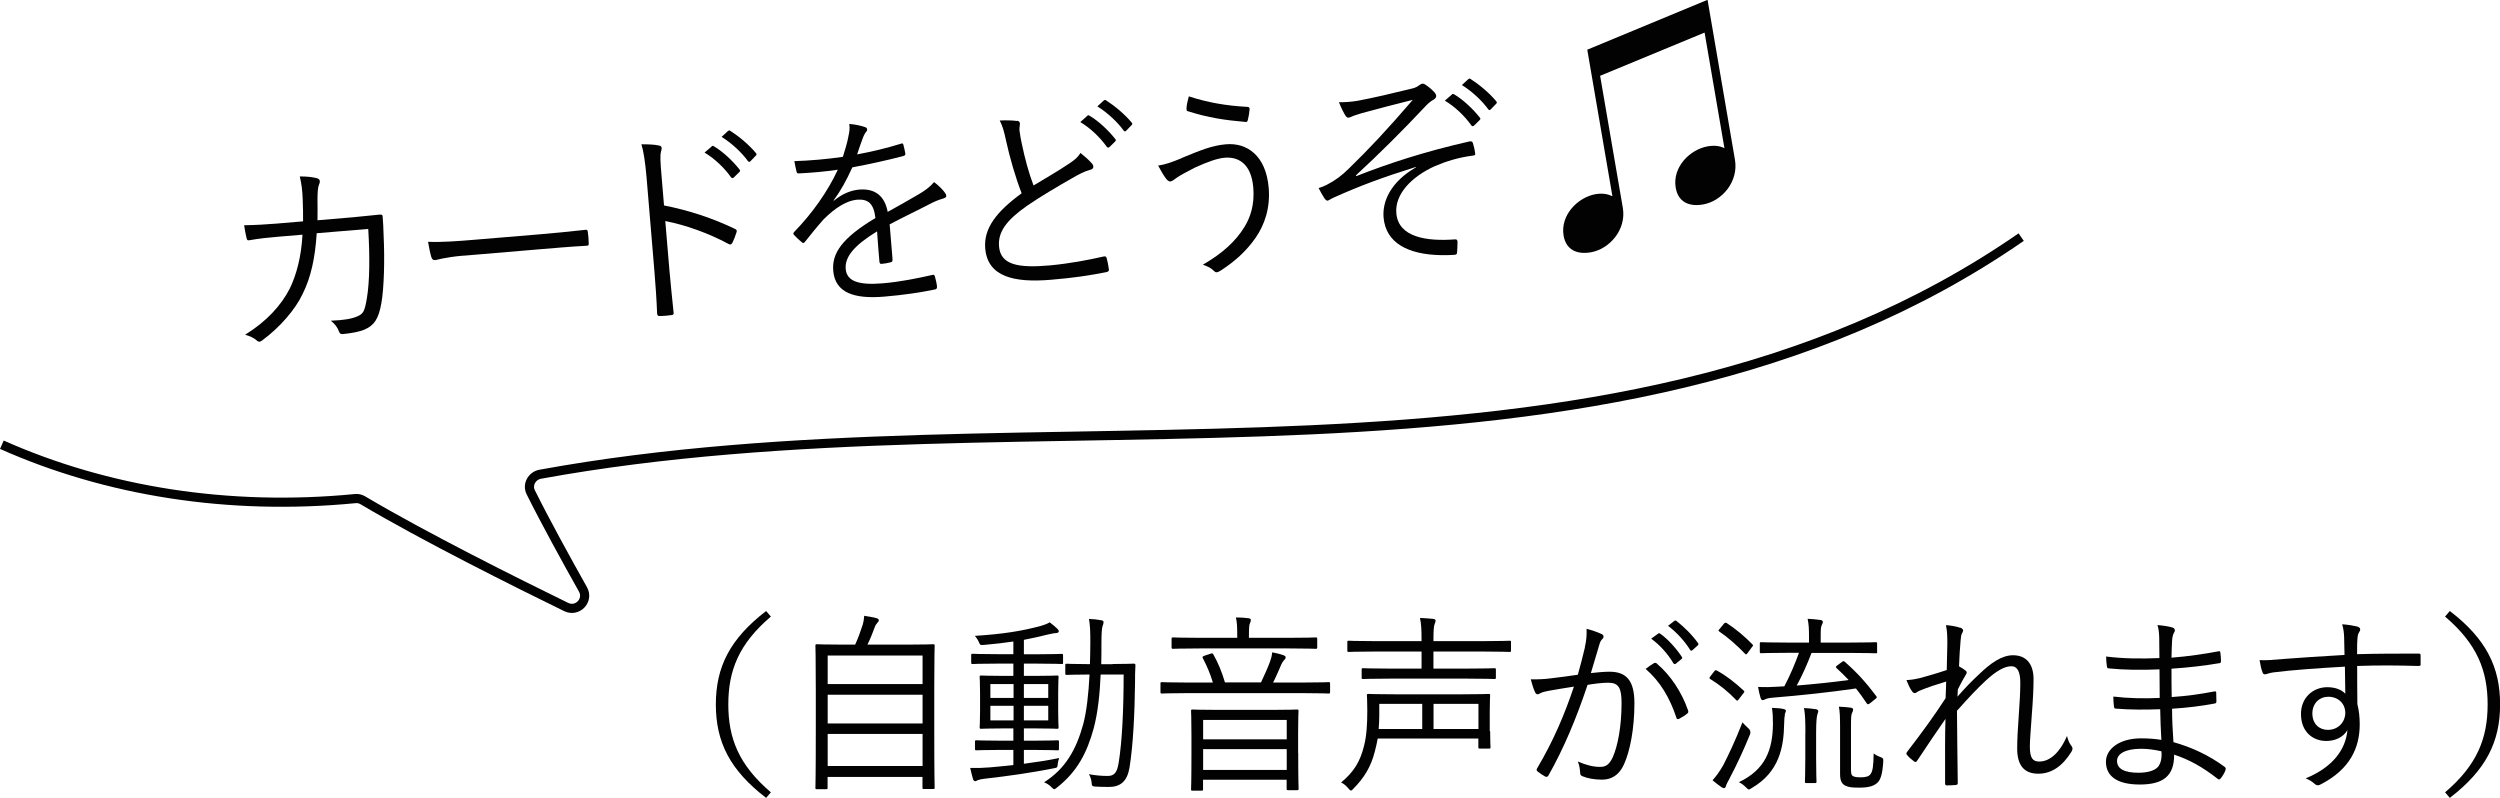 <?xml version="1.0" encoding="UTF-8"?>
<svg id="_レイヤー_2" data-name="レイヤー 2" xmlns="http://www.w3.org/2000/svg" width="256.62" height="81.9" viewBox="0 0 256.62 81.9">
  <defs>
    <style>
      .cls-1 {
        fill: none;
        stroke: #020202;
        stroke-miterlimit: 10;
        stroke-width: .94px;
      }

      .cls-2 {
        fill: #020202;
      }
    </style>
  </defs>
  <g id="_レイヤー_1-2" data-name="レイヤー 1">
    <g>
      <g>
        <path class="cls-2" d="M31.11,22.73c0-.8,0-1.45-.04-2.31-.03-.82-.11-1.55-.3-2.31.74,0,1.3.06,1.75.18.31.08.39.29.23.65-.13.29-.15.81-.16,1.44.02.76,0,1.38,0,2.23l3.65-.31c.92-.08,1.8-.19,2.7-.27.28-.02.33.02.34.23.04.47.08,1.18.1,1.98.12,2.41.04,5.34-.23,6.86-.29,1.65-.74,2.31-1.76,2.74-.48.21-1.38.38-2.21.45-.19.02-.31-.06-.37-.23-.17-.48-.44-.81-.85-1.14,1.34-.05,2.17-.2,2.73-.45.6-.27.74-.49.97-1.86.29-1.71.31-4.29.14-7.11l-5.29.44c-.16,2.52-.59,4.51-1.43,6.2-.75,1.62-2.37,3.49-4.18,4.81-.18.15-.35.18-.52.02-.26-.26-.73-.48-1.22-.61,2.18-1.35,3.69-2.99,4.58-4.73.7-1.44,1.19-3.3,1.31-5.54l-2.51.21c-.97.08-1.91.18-2.96.36-.19.04-.22-.03-.28-.26-.07-.3-.18-.85-.24-1.28,1.21-.02,2.2-.08,3.34-.17l2.71-.23Z"/>
        <path class="cls-2" d="M47.56,26.24c-1.87.16-2.75.45-2.88.46-.19.02-.31-.06-.39-.27-.12-.36-.26-1.04-.35-1.61,1.33.06,2.98-.06,4.76-.21l6.6-.55c1.48-.12,3.07-.28,4.7-.46.26-.04.32,0,.34.23.05.32.09.77.09,1.12.02.24-.04.28-.3.28-1.62.09-3.21.23-4.65.35l-7.93.67Z"/>
        <path class="cls-2" d="M68.17,21.09c2.53.5,5,1.31,7.26,2.4.18.07.23.18.18.33-.12.4-.28.8-.43,1.1-.11.18-.2.23-.4.12-2.11-1.14-4.49-1.96-6.49-2.35l.42,4.98c.11,1.31.29,2.98.43,4.38.04.21-.02.28-.26.3-.32.05-.75.08-1.1.09-.24.02-.31-.04-.33-.28-.05-1.38-.17-3.06-.28-4.37l-.8-9.56c-.14-1.61-.31-2.7-.53-3.42.76,0,1.41.03,1.81.13.35.06.29.3.2.63-.1.38-.07,1.02.05,2.4l.26,3.12ZM73.03,15.03c.08-.07.15-.08.24-.02.91.53,1.94,1.5,2.65,2.4.07.08.06.17-.02.24l-.58.57c-.1.09-.21.08-.28-.02-.71-1-1.7-1.93-2.72-2.54l.73-.62ZM74.72,13.46c.08-.07.14-.1.23-.04.92.59,1.96,1.46,2.66,2.31.07.1.06.17-.04.26l-.54.56c-.08.09-.16.1-.26-.02-.61-.84-1.62-1.81-2.7-2.48l.64-.59Z"/>
        <path class="cls-2" d="M91.61,26.65c.01.17-.02.24-.21.28-.21.06-.64.14-.92.16-.13.01-.2-.09-.21-.24-.08-.95-.17-2-.24-3.1-2.26,1.38-3.33,2.57-3.22,3.86.11,1.27,1.33,1.68,3.82,1.47,1.78-.15,3.53-.51,5.08-.86.11-.03.19-.02.25.13.09.32.19.74.22,1.04.02.19-.06.29-.15.31-1.51.32-3.26.58-5.28.75-3.01.25-5.03-.36-5.22-2.66-.15-1.8.91-3.36,4.33-5.41-.17-1.46-.71-2-1.97-1.87-.92.1-2.1.74-3.38,2.04-.71.8-1.18,1.4-1.87,2.26-.12.16-.2.17-.32.07-.23-.18-.63-.55-.82-.77-.08-.12-.1-.16.02-.3,1.81-1.86,3.42-4.1,4.48-6.39-1.33.2-2.64.31-3.99.38-.17.01-.22-.05-.25-.2-.06-.25-.17-.72-.22-1.06,1.58-.05,3.25-.19,4.98-.44.2-.67.45-1.4.59-2.21.08-.37.13-.7.07-1.17.63.05,1.27.2,1.65.34.22.09.24.3.08.47-.08.09-.19.25-.34.63-.21.56-.37,1.03-.59,1.69,1.49-.28,3.02-.64,4.47-1.09.17-.06.21-.06.27.06.07.3.16.59.21.93.01.15-.02.22-.26.28-1.67.44-3.48.83-5.18,1.15-.62,1.37-1.22,2.44-1.92,3.39l.02.04c.85-.72,1.77-1.08,2.61-1.15,1.59-.13,2.61.62,2.92,2.29,1.01-.56,2.19-1.22,3.22-1.83.6-.35,1.13-.74,1.54-1.23.53.39,1.01.91,1.16,1.16.2.31.04.45-.17.51-.25.06-.67.21-1.15.44-1.58.82-2.89,1.43-4.4,2.23l.3,3.61Z"/>
        <path class="cls-2" d="M104.41,12.39c.18.03.27.15.28.26.02.22-.07.42-.04.76.06.47.14.9.24,1.36.32,1.53.7,2.95,1.2,4.27,1.21-.73,2.45-1.44,3.66-2.25.66-.44.9-.68,1.16-1.09.46.37.89.75,1.2,1.11.19.24.18.55-.21.62-.53.13-1.21.49-1.83.85-1.51.86-3.28,1.9-4.67,2.86-2.06,1.45-2.98,2.65-2.85,4.16.16,1.91,2,2.23,5.25,1.94,2-.19,3.91-.55,5.48-.91.19-.04.26,0,.32.17.09.34.17.74.22,1.11.04.19-.04.28-.28.33-1.75.34-3.28.58-5.69.78-3.72.31-6.47-.28-6.72-3.22-.17-2.06,1.15-3.77,3.74-5.66-.61-1.55-1.24-3.73-1.6-5.4-.21-.98-.36-1.51-.65-2.07.65-.03,1.32-.02,1.78.05ZM111.6,11.88c.08-.07.15-.06.24,0,.91.53,1.94,1.5,2.65,2.4.07.08.06.17-.02.24l-.58.57c-.1.09-.21.08-.28-.02-.71-1-1.7-1.93-2.72-2.54l.73-.65ZM113.29,10.33c.08-.07.14-.1.23-.04.92.59,1.96,1.46,2.66,2.31.07.1.06.17-.04.26l-.54.56c-.08.09-.17.1-.26-.02-.61-.84-1.62-1.81-2.7-2.48l.64-.59Z"/>
        <path class="cls-2" d="M121.27,16.23c1.97-.81,3.14-1.3,4.58-1.42,2.13-.18,4.1,1.13,4.38,4.48.17,2.02-.4,3.75-1.34,5.11-.98,1.42-2.19,2.46-3.55,3.35-.41.27-.56.24-.73.06-.31-.32-.69-.48-1.14-.64,2.02-1.17,3.37-2.4,4.28-3.89.59-.96,1.04-2.25.9-4.01-.22-2.58-1.63-3.19-2.94-3.08-.73.06-1.74.41-3.07,1.02-.95.49-1.47.77-1.86,1.04-.29.2-.45.36-.66.38-.15.01-.32-.15-.44-.31-.19-.24-.54-.82-.8-1.32.81-.13,1.42-.36,2.4-.76ZM128.03,10.97c.17,0,.25.09.24.26-.02.28-.11.81-.17,1.03-.05.18-.06.27-.22.26-2.18-.19-3.84-.43-6-1.12-.07-.02-.09-.1-.09-.3.03-.41.13-.79.24-1.21,1.94.64,3.89.97,6,1.08Z"/>
        <path class="cls-2" d="M145.36,17.13c-3.58,1.12-5.87,1.99-8.41,3.13-.38.16-.56.33-.69.34-.09,0-.2-.09-.3-.23-.17-.25-.38-.62-.61-1.07.32-.09.55-.18.84-.33.91-.47,1.54-.95,2.28-1.68,2-1.94,3.93-3.99,6.55-7.04-1.8.45-3.58.91-5.25,1.37-.3.09-.55.18-.76.24-.23.08-.44.21-.61.22-.13.01-.23-.11-.35-.3-.13-.21-.38-.7-.61-1.29.61.01,1.19-.03,1.89-.14,1.7-.32,3.53-.75,5.56-1.25.4-.08.61-.22.79-.35.12-.1.23-.15.31-.16.13-.01.22.02.38.14.27.17.6.45.84.71.12.12.2.26.21.39.01.15-.08.29-.25.39-.25.13-.49.32-.73.56-2.6,2.77-4.9,5.04-7.27,7.23l.07.06c3.31-1.3,6.99-2.51,11.58-3.55.21-.04.3,0,.36.14.08.23.19.66.24,1.08.04.17-.05.22-.3.24-1.43.19-2.66.57-3.85,1.08-2.4,1.09-4.11,2.88-3.94,4.83.21,2.47,3.1,2.9,6.02,2.68.17-.01.24.04.26.24,0,.3-.02.78-.04,1.04,0,.22-.06.29-.3.31-.39.03-.84.03-1.34.03-3.4-.06-5.69-1.25-5.91-3.87-.14-1.65.73-3.65,3.33-5.15v-.04ZM149.04,9.68c.06-.05.12-.05.22,0,.91.53,1.94,1.5,2.65,2.4.07.08.06.17-.02.24l-.58.57c-.1.1-.21.08-.28-.02-.71-1-1.7-1.93-2.72-2.54l.75-.65ZM150.71,8.14c.08-.07.14-.1.23-.04.92.59,1.96,1.46,2.66,2.31.07.1.06.17-.04.26l-.54.56c-.08.09-.17.1-.26-.02-.61-.84-1.62-1.81-2.7-2.48l.64-.59Z"/>
      </g>
      <path class="cls-2" d="M174.98,3.34l-10.73,4.44,2.33,13.56c.38,2.23-1.36,4.23-3.29,4.56-1.46.25-2.54-.28-2.79-1.71-.36-2.13,1.49-3.95,3.29-4.26.72-.12,1.25-.01,1.72.21l-2.58-15.04L175.23,0h.05s2.81,16.4,2.81,16.4c.38,2.23-1.31,4.25-3.29,4.59-1.46.25-2.54-.28-2.79-1.71-.37-2.15,1.49-3.95,3.29-4.26.72-.12,1.24-.04,1.71.19l-2.04-11.88Z"/>
      <path class="cls-1" d="M.19,45.65c10.71,4.77,23.25,6.8,36.28,5.53.26-.03.52.03.75.16,6.35,3.77,15.72,8.44,20.9,10.97,1.16.56,2.35-.69,1.72-1.81-1.65-2.94-3.92-7.06-5.36-9.97-.39-.78.12-1.69.97-1.85,50.98-9.31,109.24,5.27,152.02-24.34"/>
      <g>
        <path class="cls-2" d="M79.13,63.29c-3.31,2.81-4.37,5.57-4.37,9.02s1.06,6.2,4.37,9.02l-.49.57c-3.72-2.85-5.16-5.75-5.16-9.59s1.44-6.73,5.16-9.59l.49.57Z"/>
        <path class="cls-2" d="M95.9,74.61c0,5.24.04,6.14.04,6.24,0,.12-.02.14-.16.14h-.93c-.14,0-.16-.02-.16-.14v-1.1h-9.74v1.12c0,.12-.02.14-.16.14h-.93c-.14,0-.16-.02-.16-.14s.04-1.02.04-6.24v-3.64c0-3.66-.04-4.61-.04-4.7,0-.14.02-.16.16-.16.12,0,.81.04,2.76.04h1.16c.31-.69.53-1.28.79-2.09.06-.22.12-.53.14-.87.45.06.92.16,1.26.24.16.04.24.14.24.22,0,.1-.06.16-.12.22-.14.16-.24.31-.3.49-.22.57-.39,1.06-.75,1.79h3.98c1.95,0,2.64-.04,2.76-.04.14,0,.16.02.16.16,0,.1-.04,1.04-.04,4.25v4.07ZM94.7,67.29h-9.74v2.93h9.74v-2.93ZM94.7,71.31h-9.74v2.95h9.74v-2.95ZM94.7,75.34h-9.74v3.29h9.74v-3.29Z"/>
        <path class="cls-2" d="M109.12,68c0,.14,0,.16-.12.16-.1,0-.71-.04-2.52-.04h-1.38v1.26h1.06c1.67,0,2.22-.04,2.34-.04.14,0,.16.02.16.16,0,.1-.04.47-.04,1.61v1.93c0,1.1.04,1.52.04,1.61,0,.14-.02.16-.16.16-.12,0-.51-.04-2.34-.04h-1.06v1.26h1.04c1.73,0,2.28-.04,2.4-.04.14,0,.16.02.16.16v.71c0,.14-.02.16-.16.16-.12,0-.67-.04-2.4-.04h-1.04v1.42c1.22-.16,2.48-.35,3.62-.59-.08.24-.12.41-.14.59-.04.41-.04.39-.43.47-2.28.45-4.63.79-7.03,1.06-.39.04-.69.12-.77.16-.08.04-.16.1-.24.1-.1,0-.18-.06-.24-.24-.08-.3-.2-.73-.28-1.12.67.02,1.24,0,2.03-.06.69-.06,1.52-.14,2.4-.24v-1.55h-1.38c-1.73,0-2.28.04-2.4.04-.14,0-.16-.02-.16-.16v-.71c0-.14.02-.16.16-.16.12,0,.67.04,2.4.04h1.38v-1.26h-.96c-1.67,0-2.22.04-2.34.04-.14,0-.16-.02-.16-.16,0-.12.04-.51.04-1.61v-1.91c0-1.14-.04-1.54-.04-1.63,0-.14.02-.16.16-.16.12,0,.67.04,2.34.04h.96v-1.26h-1.67c-1.79,0-2.4.04-2.5.04-.14,0-.16-.02-.16-.16v-.73c0-.14.02-.16.16-.16.1,0,.71.04,2.5.04h1.67v-1.3c-.96.14-1.93.26-3.01.35-.35.02-.39.04-.51-.24-.12-.3-.28-.51-.43-.69,2.87-.18,4.8-.49,6.77-1.02.35-.1.67-.22.91-.37.31.24.57.45.77.65.12.12.16.18.16.28,0,.12-.16.18-.33.18s-.47.08-.77.14c-.87.22-1.67.39-2.48.55v1.48h1.38c1.81,0,2.4-.04,2.5-.04.12,0,.14.02.14.16v.73ZM104.04,70.22h-2.38v1.42h2.38v-1.42ZM104.04,72.45h-2.38v1.5h2.38v-1.5ZM107.6,70.22h-2.5v1.42h2.5v-1.42ZM107.6,72.45h-2.5v1.5h2.5v-1.5ZM114.2,68.16c1.55,0,2.05-.04,2.17-.04.14,0,.18.04.18.18-.04.61-.04,1.16-.04,1.75-.04,3.13-.18,6.34-.57,8.76-.24,1.38-.91,1.97-2.13,1.97-.55,0-.98-.02-1.4-.04-.33-.02-.33-.12-.35-.33-.02-.35-.14-.69-.28-.94.65.12,1.26.18,1.93.18s.96-.35,1.12-1.36c.35-2.13.51-5.45.51-9.05h-2.36c-.08,1.99-.29,3.92-.71,5.51-.69,2.52-1.69,4.45-3.76,6.08-.16.12-.22.18-.29.18-.06,0-.14-.06-.26-.18-.22-.24-.49-.41-.79-.53,2.22-1.4,3.31-3.39,4.02-5.96.35-1.3.55-3.15.65-5.1h-.2c-1.54,0-2.01.04-2.11.04-.16,0-.18-.02-.18-.16v-.83c0-.14.02-.16.18-.16.1,0,.57.04,2.11.04h.24c.02-.75.04-1.5.04-2.22,0-1.22-.02-1.69-.14-2.42.45.02.87.06,1.28.14.14.02.22.1.22.18,0,.14-.04.24-.1.41-.08.2-.12.79-.12,1.83,0,.69,0,1.4-.02,2.09h1.16Z"/>
        <path class="cls-2" d="M136.53,71.03c0,.14-.02.16-.16.16-.1,0-.71-.04-2.54-.04h-12.03c-1.81,0-2.42.04-2.52.04-.14,0-.16-.02-.16-.16v-.85c0-.14.02-.16.16-.16.1,0,.71.04,2.52.04h2.7c-.31-1.02-.61-1.67-1.04-2.52-.06-.12-.04-.14.2-.24l.61-.2c.16-.06.22-.04.29.1.47.83.85,1.73,1.18,2.85h3.7c.39-.83.73-1.59.93-2.15.12-.33.18-.57.22-.94.39.08.85.18,1.16.3.16.06.22.12.22.22,0,.12-.06.18-.14.26-.1.1-.2.24-.28.41-.28.63-.55,1.3-.87,1.91h3.15c1.83,0,2.44-.04,2.54-.04.14,0,.16.02.16.16v.85ZM135.21,66.42c0,.16-.02.18-.16.18-.12,0-.75-.04-2.72-.04h-9.17c-1.99,0-2.62.04-2.74.04-.14,0-.16-.02-.16-.18v-.83c0-.14.02-.16.16-.16.12,0,.75.04,2.74.04h3.84v-.12c0-1-.02-1.52-.14-1.97.47,0,.87.02,1.3.08.16.02.24.1.24.16,0,.14-.04.24-.1.37-.08.18-.1.47-.1,1.36v.12h4.11c1.99,0,2.62-.04,2.74-.04.14,0,.16.02.16.16v.83ZM133.26,77.29c0,3.05.04,3.56.04,3.66,0,.14-.02.16-.16.16h-.91c-.14,0-.16-.02-.16-.16v-.91h-8.58v.98c0,.12-.02.14-.16.14h-.91c-.14,0-.16-.02-.16-.14s.04-.61.04-3.72v-1.83c0-1.85-.04-2.38-.04-2.48,0-.14.02-.16.16-.16.1,0,.77.04,2.7.04h5.31c1.93,0,2.58-.04,2.7-.04.14,0,.16.02.16.16,0,.1-.04.63-.04,2.22v2.07ZM132.08,73.9h-8.58v1.99h8.58v-1.99ZM132.08,76.9h-8.58v2.13h8.58v-2.13Z"/>
        <path class="cls-2" d="M152.96,75.05c0,1.16.04,1.52.04,1.63,0,.14-.02.16-.16.16h-.93c-.14,0-.16-.02-.16-.16v-.87h-10.33c-.08.43-.18.89-.3,1.34-.39,1.54-1.08,2.68-2.19,3.8-.12.12-.18.2-.26.2s-.14-.08-.28-.24c-.22-.28-.51-.49-.73-.59,1.3-1.08,1.95-2.11,2.36-3.78.26-1.02.33-2.22.33-3.6,0-1.04-.04-1.48-.04-1.57,0-.12.02-.14.16-.14.12,0,.83.04,2.79.04h6.75c1.99,0,2.68-.04,2.79-.04.14,0,.16.02.16.14,0,.1-.04.49-.04,1.69v1.99ZM155.1,66.76c0,.14-.02.16-.16.16-.12,0-.75-.04-2.62-.04h-5.18v1.75h3.46c2.01,0,2.7-.04,2.79-.04.14,0,.16.02.16.16v.79c0,.14-.02.16-.16.16-.1,0-.79-.04-2.79-.04h-7.89c-2.01,0-2.68.04-2.78.04-.14,0-.16-.02-.16-.16v-.79c0-.14.02-.16.16-.16.1,0,.77.04,2.78.04h3.21v-1.75h-4.84c-1.89,0-2.52.04-2.62.04-.14,0-.16-.02-.16-.16v-.85c0-.14.02-.14.16-.14.1,0,.73.04,2.62.04h4.84c0-1.12-.02-1.67-.16-2.38.51.02.98.06,1.38.1.14.02.22.08.22.18s-.04.2-.1.35c-.08.2-.12.65-.12,1.57v.18h5.18c1.87,0,2.5-.04,2.62-.04.14,0,.16,0,.16.14v.85ZM145.99,72.25h-4.41v1.18c0,.41-.02.89-.06,1.4h4.47v-2.58ZM151.76,72.25h-4.61v2.58h4.61v-2.58Z"/>
        <path class="cls-2" d="M162.68,66.44c.16-.69.2-1.18.18-1.89.61.16,1.02.3,1.54.53.22.1.28.33.08.51-.16.16-.24.31-.33.65-.3.96-.55,1.89-.85,2.85.63-.08,1.44-.14,1.91-.14,1.71,0,2.56.87,2.56,3.23,0,2.54-.43,4.88-1.08,6.3-.49,1.08-1.28,1.55-2.24,1.55-.81,0-1.52-.14-2.01-.35-.16-.06-.24-.16-.24-.33-.02-.33-.06-.77-.24-1.18.87.37,1.59.55,2.28.55.57,0,.94-.2,1.32-1.02.49-1.12.89-3.11.89-5.53,0-1.54-.29-2.09-1.36-2.09-.61,0-1.44.1-2.13.22-1.14,3.41-2.42,6.48-4.02,9.31-.08.14-.2.16-.33.1-.2-.1-.57-.35-.79-.53-.12-.1-.1-.2-.04-.31,1.65-2.78,2.81-5.49,3.78-8.39-.81.12-1.61.26-2.6.43-.35.06-.71.16-.87.26-.22.14-.39.14-.51-.1-.16-.33-.31-.79-.45-1.34.71.02,1.48-.02,2.05-.1,1.08-.12,1.85-.24,2.78-.37.26-.93.47-1.71.73-2.81ZM169.81,68.06c.12-.04.2-.02.29.08,1.38,1.18,2.52,2.89,3.17,4.76.04.14.06.24-.06.33-.2.18-.57.41-.81.53-.16.1-.3.08-.33-.12-.67-2.01-1.65-3.68-3.15-4.98.28-.22.59-.43.89-.61ZM170.22,65.03c.08-.06.12-.04.2.02.79.55,1.65,1.52,2.22,2.38.06.08.04.16-.04.22l-.57.47c-.1.08-.2.06-.26-.04-.57-.96-1.4-1.89-2.28-2.52l.73-.53ZM171.85,63.75c.08-.06.14-.08.22-.02.79.61,1.67,1.48,2.24,2.3.06.1.04.16-.06.24l-.53.47c-.08.08-.16.08-.24-.04-.49-.81-1.34-1.77-2.26-2.46l.63-.49Z"/>
        <path class="cls-2" d="M175.95,68.92c.14-.16.18-.14.3-.08.93.51,1.85,1.22,2.74,2.05.1.1.1.12-.08.33l-.39.51c-.16.22-.2.24-.31.12-.79-.83-1.73-1.59-2.66-2.15-.12-.08-.1-.12.04-.31l.37-.47ZM177.57,79.85c-.22.41-.37.67-.41.85-.04.14-.1.2-.2.2-.06,0-.14-.02-.28-.12-.33-.24-.55-.39-.89-.69.39-.43.71-.87,1.1-1.55.47-.91,1.2-2.42,1.97-4.39.16.18.39.41.59.59q.31.26.2.61c-.67,1.65-1.38,3.17-2.09,4.51ZM176.92,64.06c.14-.16.2-.18.33-.1.91.59,1.83,1.36,2.62,2.17.12.12.1.14-.08.35l-.37.51c-.16.22-.2.22-.29.12-.81-.85-1.77-1.69-2.64-2.28-.14-.1-.12-.12.06-.31l.37-.45ZM183.22,73.35c-.04.18-.08.49-.08.94-.04,2.42-.51,4.96-3.31,6.59-.16.1-.24.16-.31.16s-.16-.08-.3-.22c-.22-.22-.43-.39-.73-.53,2.72-1.28,3.48-3.33,3.5-6,0-.63-.02-1.08-.1-1.63.41.02.81.04,1.1.1.2.04.33.08.33.2s-.1.26-.12.39ZM192.69,66.9c0,.14-.02.16-.16.16-.1,0-.77-.04-2.76-.04h-3.82c-.45,1.18-.94,2.28-1.52,3.35,1.93-.16,3.78-.35,5.33-.57-.39-.41-.79-.81-1.24-1.22-.12-.12-.08-.16.1-.3l.45-.33c.14-.12.2-.1.31,0,1.22,1.06,2.2,2.15,3.21,3.5.1.14.08.16-.1.31l-.51.41c-.2.16-.28.16-.37.02-.35-.53-.71-1.04-1.1-1.52-2.68.39-5.65.71-8.48.94-.55.04-.73.12-.85.18-.08.04-.16.08-.26.08-.08,0-.14-.08-.2-.22-.1-.35-.2-.77-.26-1.14.71.04,1.38.02,1.97-.02l.73-.04c.65-1.24,1.12-2.4,1.5-3.44h-1.1c-1.99,0-2.64.04-2.76.04-.14,0-.16-.02-.16-.16v-.81c0-.14.02-.16.16-.16.12,0,.77.04,2.76.04h2.13v-.65c0-.71-.02-1.22-.14-1.79.49.02.89.06,1.32.12.16.02.24.1.24.18,0,.14-.06.24-.12.37-.08.2-.1.37-.1,1.1v.67h2.87c1.99,0,2.66-.04,2.76-.04.14,0,.16.02.16.16v.81ZM185.32,75.26c0-1.24-.02-1.89-.14-2.58.39.02.89.06,1.22.12.14.02.24.08.24.2,0,.1-.06.2-.1.37-.06.22-.12.71-.12,1.87v2.56c0,1.71.04,2.3.04,2.42,0,.14-.02.16-.16.16h-.87c-.14,0-.16-.02-.16-.16,0-.12.04-.71.04-2.42v-2.54ZM190.01,79.12c0,.33.04.45.2.55.16.08.37.12.77.12.53,0,.87-.08,1.04-.35.22-.31.28-.83.31-2.11.16.14.37.26.67.37.31.12.33.16.31.51-.08,1.24-.26,1.77-.55,2.09-.31.31-.77.55-1.89.55-.77,0-1.1-.04-1.44-.2-.33-.16-.55-.45-.55-1.18v-4.76c0-1.06-.02-1.65-.12-2.17.45.02.81.04,1.2.1.18.02.26.1.26.18,0,.16-.06.24-.12.39-.08.2-.1.33-.1,1.61v4.29Z"/>
        <path class="cls-2" d="M201.2,64.42c.22.08.31.18.31.31,0,.08-.06.18-.1.26-.1.16-.12.33-.16.77-.08.91-.12,1.63-.16,2.64.29.16.49.28.69.45.12.1.14.22.02.39-.28.45-.53.93-.83,1.52-.02.26-.02.47-.04.75.81-.93,1.5-1.63,2.22-2.3,1.2-1.16,2.34-1.95,3.48-1.95,1.36,0,2.11.89,2.11,2.46,0,.87-.06,2.17-.18,3.66-.1,1.52-.2,2.6-.2,3.25,0,1.24.33,1.54.98,1.54.55,0,1.1-.24,1.63-.75.33-.33.77-.87,1.2-1.87.14.51.26.77.45,1,.14.2.18.33,0,.63-.91,1.46-2.03,2.24-3.39,2.24s-2.17-.75-2.17-2.58c0-.89.06-2.01.16-3.37.1-1.42.16-2.42.16-3.39,0-1.08-.28-1.69-.91-1.69-.71,0-1.54.47-2.62,1.46-.89.83-1.71,1.69-2.97,3.11,0,2.05.06,4.67.08,7.42,0,.12-.04.18-.2.2-.2.02-.63.04-.94.04-.1,0-.16-.06-.16-.22,0-2.89-.02-4.94.04-6.61-.94,1.34-1.87,2.74-2.89,4.27-.12.18-.18.2-.33.1-.2-.14-.57-.45-.73-.67-.12-.1-.06-.22.04-.35,1.59-2.07,2.76-3.68,3.92-5.47.04-.69.04-1.22.06-1.71-.98.3-1.89.59-2.7.93-.22.08-.39.26-.51.26s-.22-.08-.3-.2c-.22-.3-.37-.65-.57-1.14.53-.02.94-.1,1.38-.2.71-.2,1.56-.43,2.76-.83.02-.91.04-1.77.06-2.66,0-.63,0-1.3-.14-1.95.55.04,1.08.14,1.42.26Z"/>
        <path class="cls-2" d="M221.74,72.8c-1.52.06-3.11.06-4.53-.06-.16,0-.2-.06-.22-.24-.04-.26-.06-.73-.06-1,1.46.18,3.23.22,4.76.14,0-.96-.02-1.99-.02-2.93-1.91.08-3.6.06-5.22-.1-.12-.02-.16-.06-.18-.2-.04-.3-.08-.59-.08-1.02,1.73.22,3.58.24,5.47.16,0-.81-.02-1.36-.02-2.09-.02-.57-.06-.91-.18-1.3.65.06,1.18.14,1.56.26.22.08.28.3.18.45-.14.22-.22.51-.24.91-.04.63-.04,1.06-.06,1.73,1.79-.14,3.41-.39,4.8-.65.16-.04.2,0,.22.14.04.31.06.63.06.87,0,.16-.08.2-.14.2-1.54.26-3.13.45-4.94.57,0,.96,0,1.99.02,2.91,1.52-.1,2.83-.28,4.35-.57.14-.04.2,0,.22.1,0,.24.02.61.02.94,0,.12-.06.18-.2.2-1.4.26-2.78.43-4.35.53,0,1.22.06,2.24.14,3.43,1.77.49,3.62,1.32,5.26,2.54.1.08.14.16.08.33-.08.26-.3.63-.49.85-.1.12-.18.14-.29.06-1.59-1.24-2.91-1.97-4.49-2.5.02,2.2-1.14,3.07-3.52,3.07s-3.48-.89-3.48-2.34c0-1.28,1.34-2.4,3.62-2.4.79,0,1.5.06,2.07.16-.06-1.12-.1-1.99-.12-3.13ZM219.79,76.86c-1.65,0-2.48.53-2.48,1.24,0,.83.77,1.22,2.2,1.22.91,0,1.65-.2,2.01-.61.24-.3.41-.79.35-1.59-.69-.16-1.38-.26-2.09-.26Z"/>
        <path class="cls-2" d="M248.48,68.16c0,.18-.06.2-.26.2-2.11-.06-4.04-.08-6.26,0,0,1.24,0,2.6.02,3.92.16.61.24,1.32.24,2.07,0,2.48-1.06,4.59-3.84,6.08-.2.12-.35.18-.45.18-.12,0-.24-.06-.35-.16-.22-.2-.57-.43-.91-.55,2.81-1.16,4.11-2.97,4.29-4.96-.43.75-1.28,1.12-2.17,1.12-1.36,0-2.6-.91-2.6-2.78,0-1.67,1.24-2.74,2.7-2.74.75,0,1.44.22,1.85.67-.02-.96-.02-1.85-.04-2.78-2.81.16-5.47.35-7.34.59-.47.06-.71.2-.87.2-.12,0-.2-.06-.24-.2-.12-.26-.22-.73-.31-1.26.67.04,1.32-.02,2.48-.12,1.59-.12,3.62-.26,6.24-.41-.02-.81-.02-1.2-.04-1.83-.02-.49-.06-.81-.2-1.32.59.04,1.16.14,1.5.22.22.06.35.16.35.3,0,.12-.06.22-.14.35-.08.14-.12.28-.14.53-.04.43-.04.81-.04,1.67,2.19-.06,4.11-.06,6.3-.06.18,0,.22.02.22.22v.85ZM237.36,73.23c0,1.08.71,1.69,1.59,1.69,1.1,0,1.79-.85,1.79-1.73,0-.98-.73-1.67-1.75-1.67-.87,0-1.63.65-1.63,1.71Z"/>
        <path class="cls-2" d="M251.47,62.72c3.72,2.85,5.16,5.75,5.16,9.59s-1.44,6.73-5.16,9.59l-.49-.57c3.31-2.81,4.37-5.57,4.37-9.02s-1.06-6.2-4.37-9.02l.49-.57Z"/>
      </g>
    </g>
  </g>
</svg>